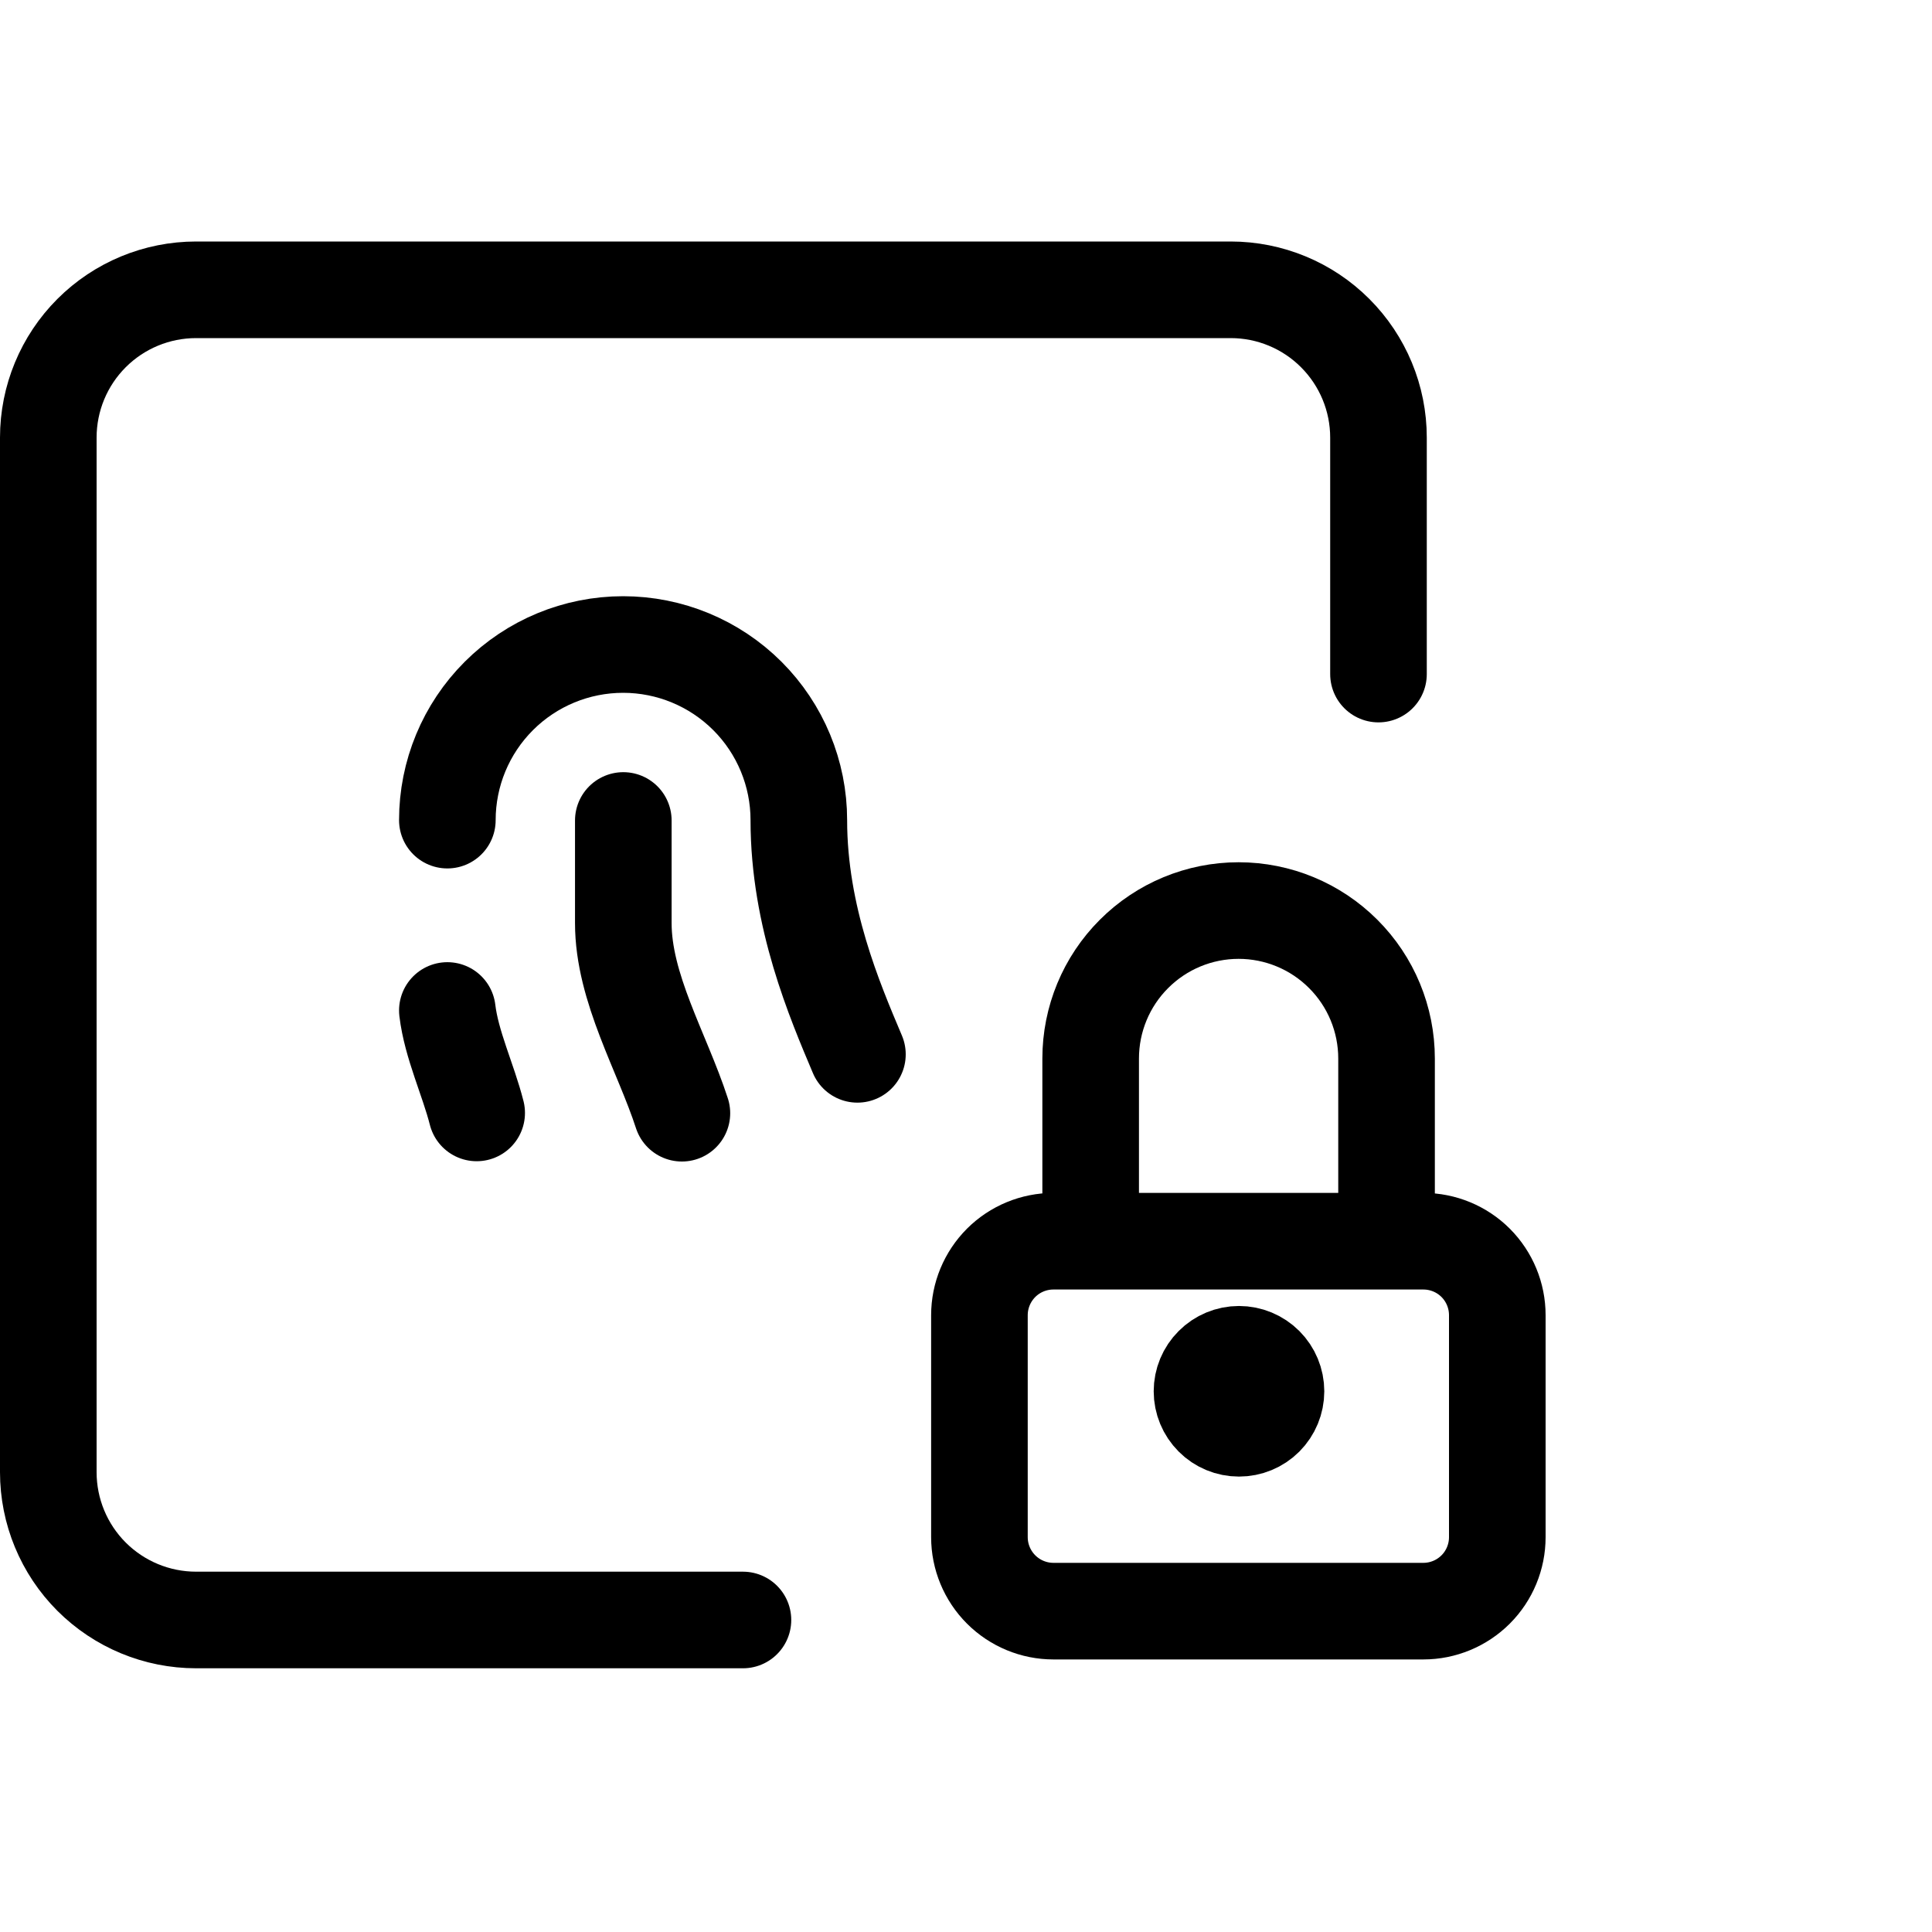 <svg viewBox="0 0 40 40" fill="none" xmlns="http://www.w3.org/2000/svg">
<path d="M28.54 13.956V9.06C28.54 8.248 28.217 7.47 27.643 6.896C27.07 6.322 26.291 6 25.48 6H4.06C3.248 6 2.47 6.322 1.896 6.896C1.322 7.47 1 8.248 1 9.06V30.48C1 31.291 1.322 32.07 1.896 32.644C2.47 33.217 3.248 33.54 4.06 33.54H15.382" stroke="currentColor" stroke-width="2" stroke-linecap="round" stroke-linejoin="round"/>
<path d="M9.262 16.98C9.262 16.016 9.645 15.091 10.328 14.409C11.01 13.727 11.936 13.344 12.901 13.344C13.866 13.344 14.791 13.727 15.474 14.409C16.156 15.091 16.539 16.016 16.539 16.98C16.539 18.989 17.282 20.716 17.752 21.829" stroke="currentColor" stroke-width="2" stroke-linecap="round" stroke-linejoin="round"/>
<path d="M12.905 16.987V19.109C12.904 20.454 13.707 21.783 14.118 23.048" stroke="currentColor" stroke-width="2" stroke-linecap="round" stroke-linejoin="round"/>
<path d="M9.262 20.921C9.345 21.624 9.696 22.359 9.869 23.042" stroke="currentColor" stroke-width="2" stroke-linecap="round" stroke-linejoin="round"/>
<path d="M20.278 27.23C20.278 26.823 20.44 26.434 20.727 26.146C21.014 25.859 21.404 25.698 21.81 25.698H29.469C29.875 25.698 30.265 25.859 30.552 26.146C30.839 26.434 31 26.823 31 27.23V31.825C31 32.231 30.839 32.621 30.552 32.908C30.265 33.195 29.875 33.357 29.469 33.357H21.81C21.404 33.357 21.014 33.195 20.727 32.908C20.44 32.621 20.278 32.231 20.278 31.825V27.23Z" stroke="currentColor" stroke-width="2" stroke-linecap="round" stroke-linejoin="round"/>
<path d="M24.886 28.805C24.886 29.008 24.967 29.203 25.111 29.347C25.254 29.491 25.449 29.571 25.652 29.571C25.855 29.571 26.05 29.491 26.194 29.347C26.337 29.203 26.418 29.008 26.418 28.805C26.418 28.602 26.337 28.407 26.194 28.264C26.05 28.12 25.855 28.039 25.652 28.039C25.449 28.039 25.254 28.12 25.111 28.264C24.967 28.407 24.886 28.602 24.886 28.805Z" fill="currentColor" stroke="currentColor" stroke-width="2" stroke-linecap="round" stroke-linejoin="round"/>
<path d="M22.581 24.98V21.916C22.581 21.103 22.903 20.324 23.478 19.75C24.052 19.175 24.831 18.852 25.644 18.852C26.456 18.852 27.236 19.175 27.81 19.75C28.385 20.324 28.707 21.103 28.707 21.916V24.98" stroke="currentColor" stroke-width="2" stroke-linecap="round" stroke-linejoin="round"/>
</svg>